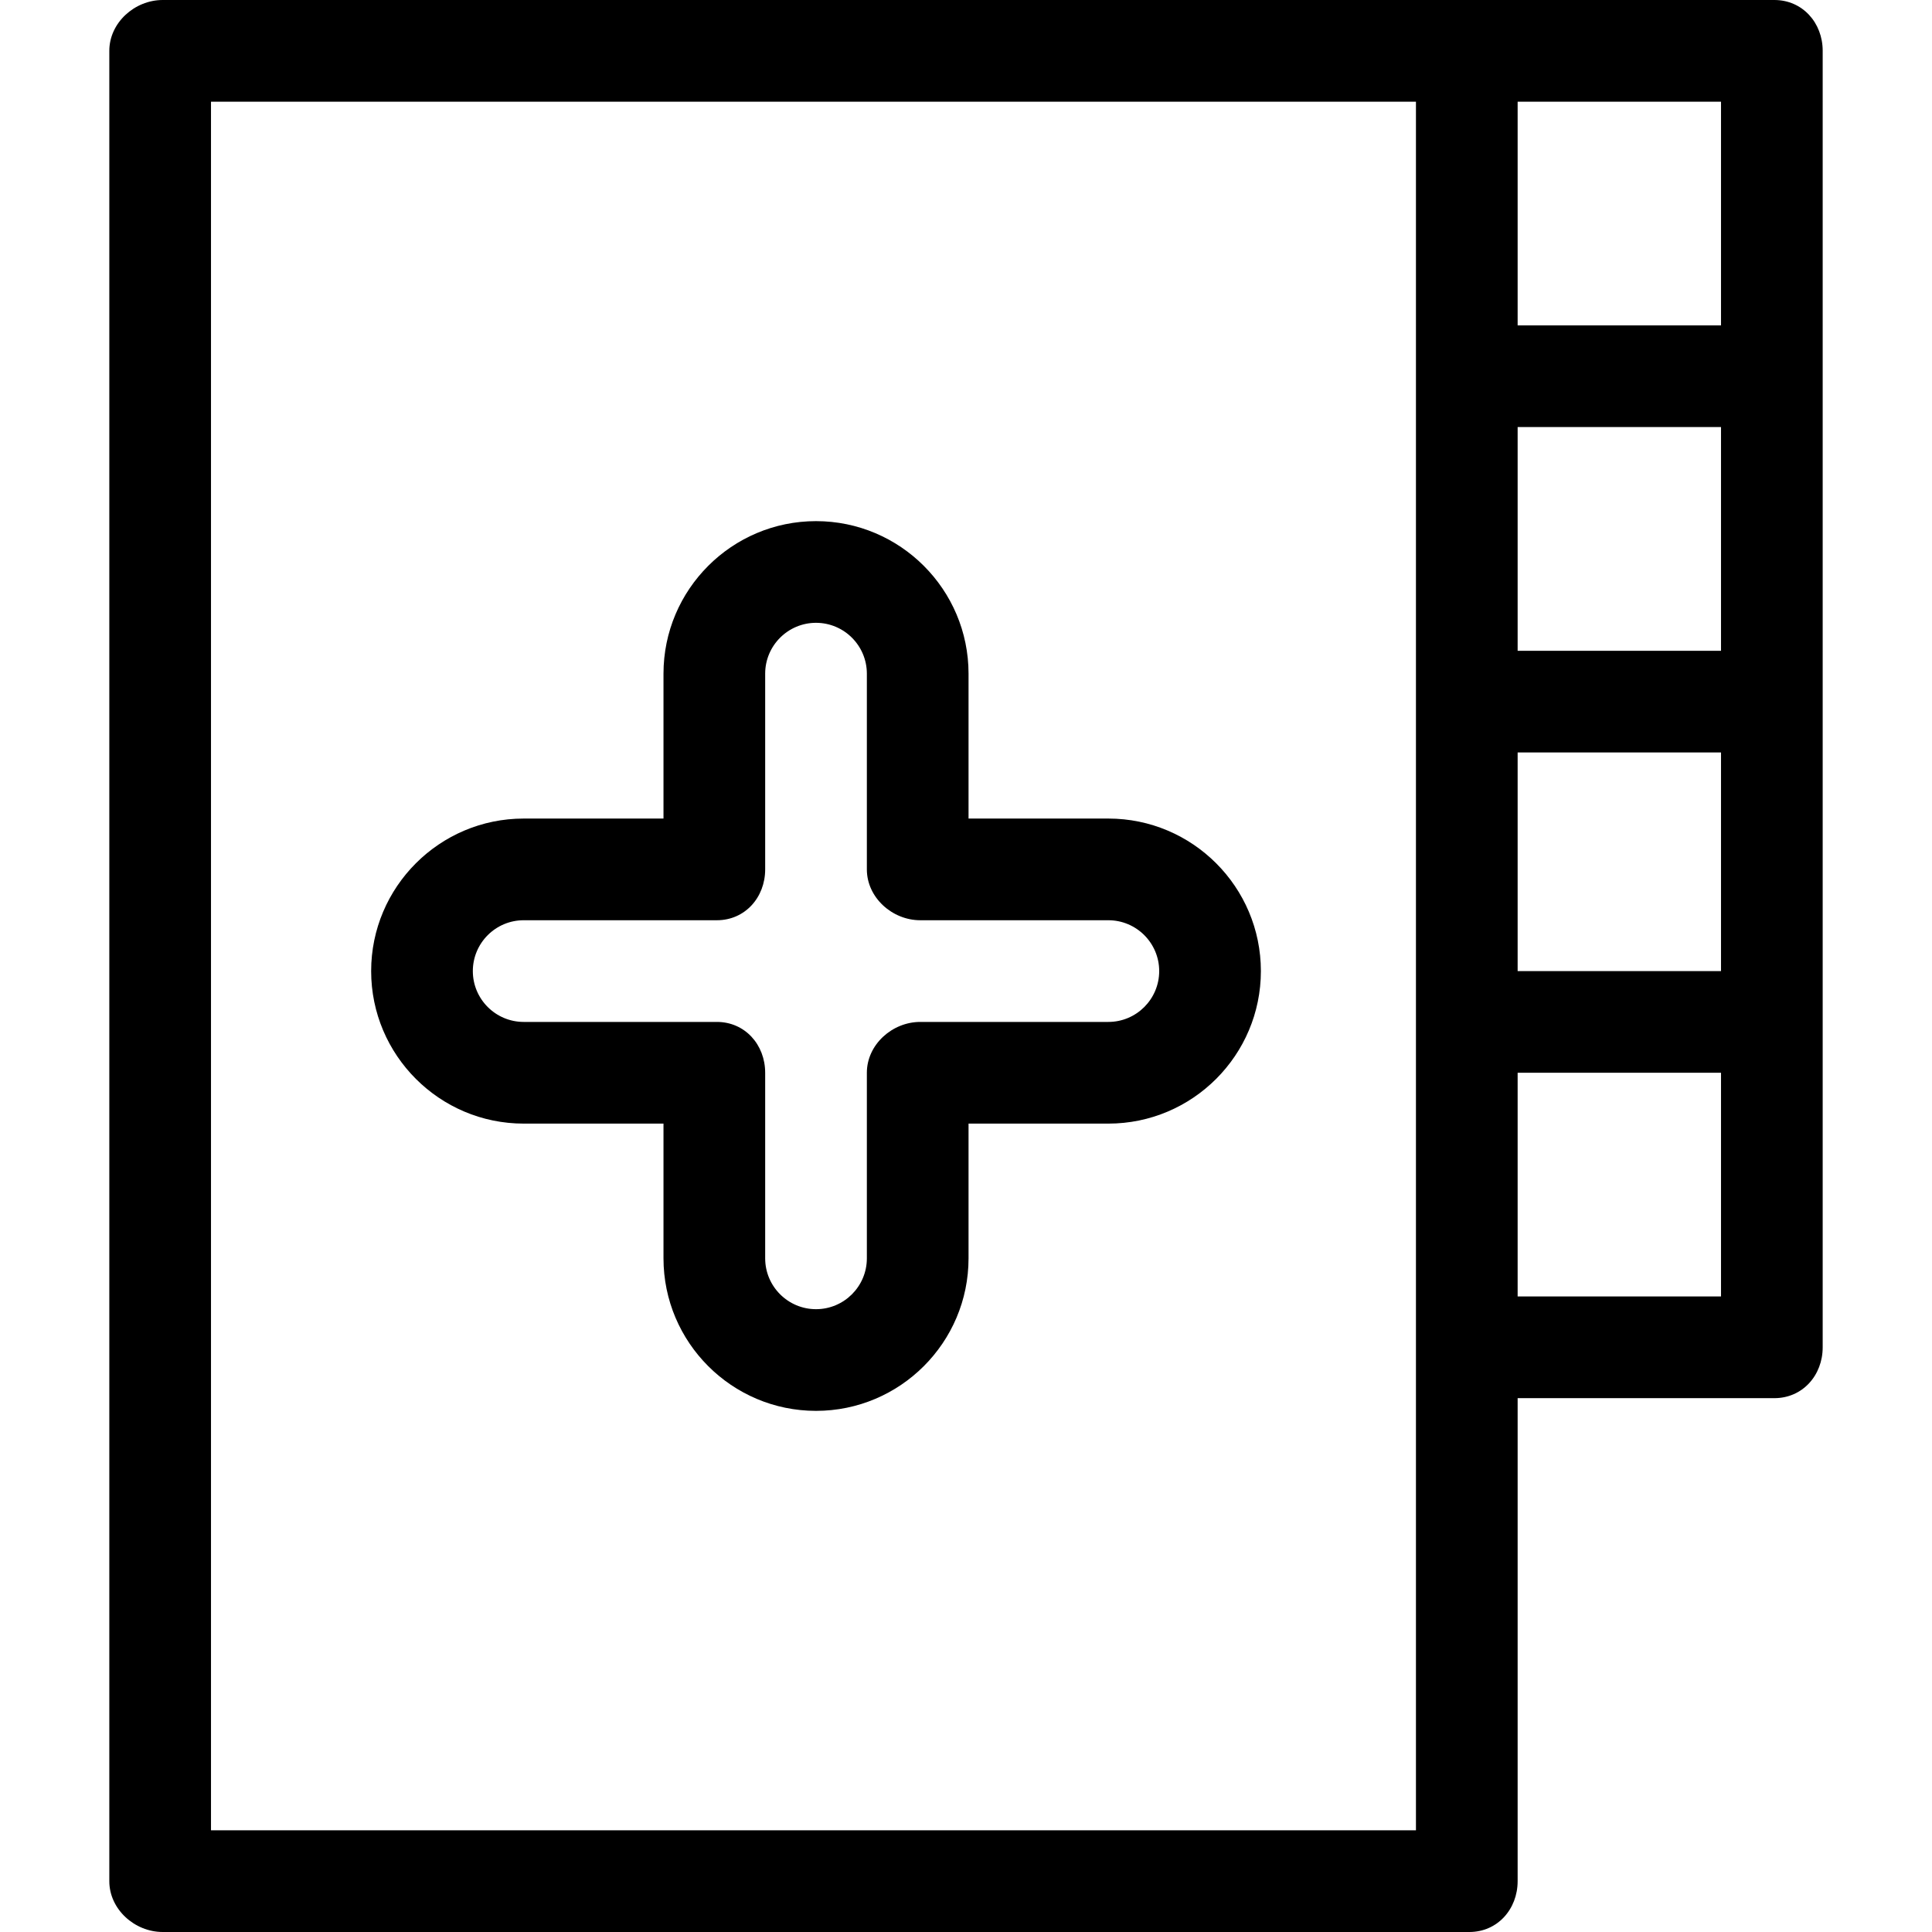 <?xml version="1.0" encoding="iso-8859-1"?>
<!-- Uploaded to: SVG Repo, www.svgrepo.com, Generator: SVG Repo Mixer Tools -->
<svg fill="#000000" height="800px" width="800px" version="1.1" id="Layer_1" xmlns="http://www.w3.org/2000/svg" xmlns:xlink="http://www.w3.org/1999/xlink" 
	 viewBox="0 0 512 512" xml:space="preserve">
<g>
	<g>
		<path d="M470.232,0h-80.842H43.116c-7.442,0-14.147,6.034-14.147,13.474v485.053c0,7.44,6.706,13.474,14.147,13.474h346.274
			c7.442,0,12.8-6.034,12.8-13.474v-128h68.042c7.442,0,12.8-6.034,12.8-13.474V13.474C483.032,6.034,477.673,0,470.232,0z
			 M375.242,485.053H55.916V26.947h319.326V485.053z M456.084,343.579H402.19v-59.284h53.895V343.579z M456.084,257.347H402.19
			v-57.937h53.895V257.347z M456.084,172.463H402.19v-59.284h53.895V172.463z M456.084,86.232H402.19V26.947h53.895V86.232z"/>
	</g>
</g>
<g>
	<g>
		<path d="M293.726,216.926h-37.053v-38.4c0-22.288-18.133-40.421-40.421-40.421s-40.421,18.133-40.421,40.421v38.4h-37.053
			c-22.288,0-40.421,18.133-40.421,40.421c0,22.288,18.133,40.421,40.421,40.421h37.053v35.705
			c0,22.288,18.133,40.421,40.421,40.421s40.421-18.133,40.421-40.421v-35.705h37.053c22.288,0,40.421-18.133,40.421-40.421
			C334.147,235.059,316.015,216.926,293.726,216.926z M293.726,270.821h-49.853c-7.442,0-14.147,6.034-14.147,13.474v49.179
			c0,7.429-6.044,13.474-13.474,13.474c-7.429,0-13.474-6.044-13.474-13.474v-49.179c0-7.44-5.358-13.474-12.8-13.474h-51.2
			c-7.429,0-13.474-6.044-13.474-13.474c0-7.429,6.044-13.474,13.474-13.474h51.2c7.442,0,12.8-6.034,12.8-13.474v-51.874
			c0-7.429,6.044-13.474,13.474-13.474c7.429,0,13.474,6.044,13.474,13.474V230.4c0,7.44,6.706,13.474,14.147,13.474h49.853
			c7.429,0,13.474,6.044,13.474,13.474C307.2,264.777,301.156,270.821,293.726,270.821z"/>
	</g>
</g>
</svg>